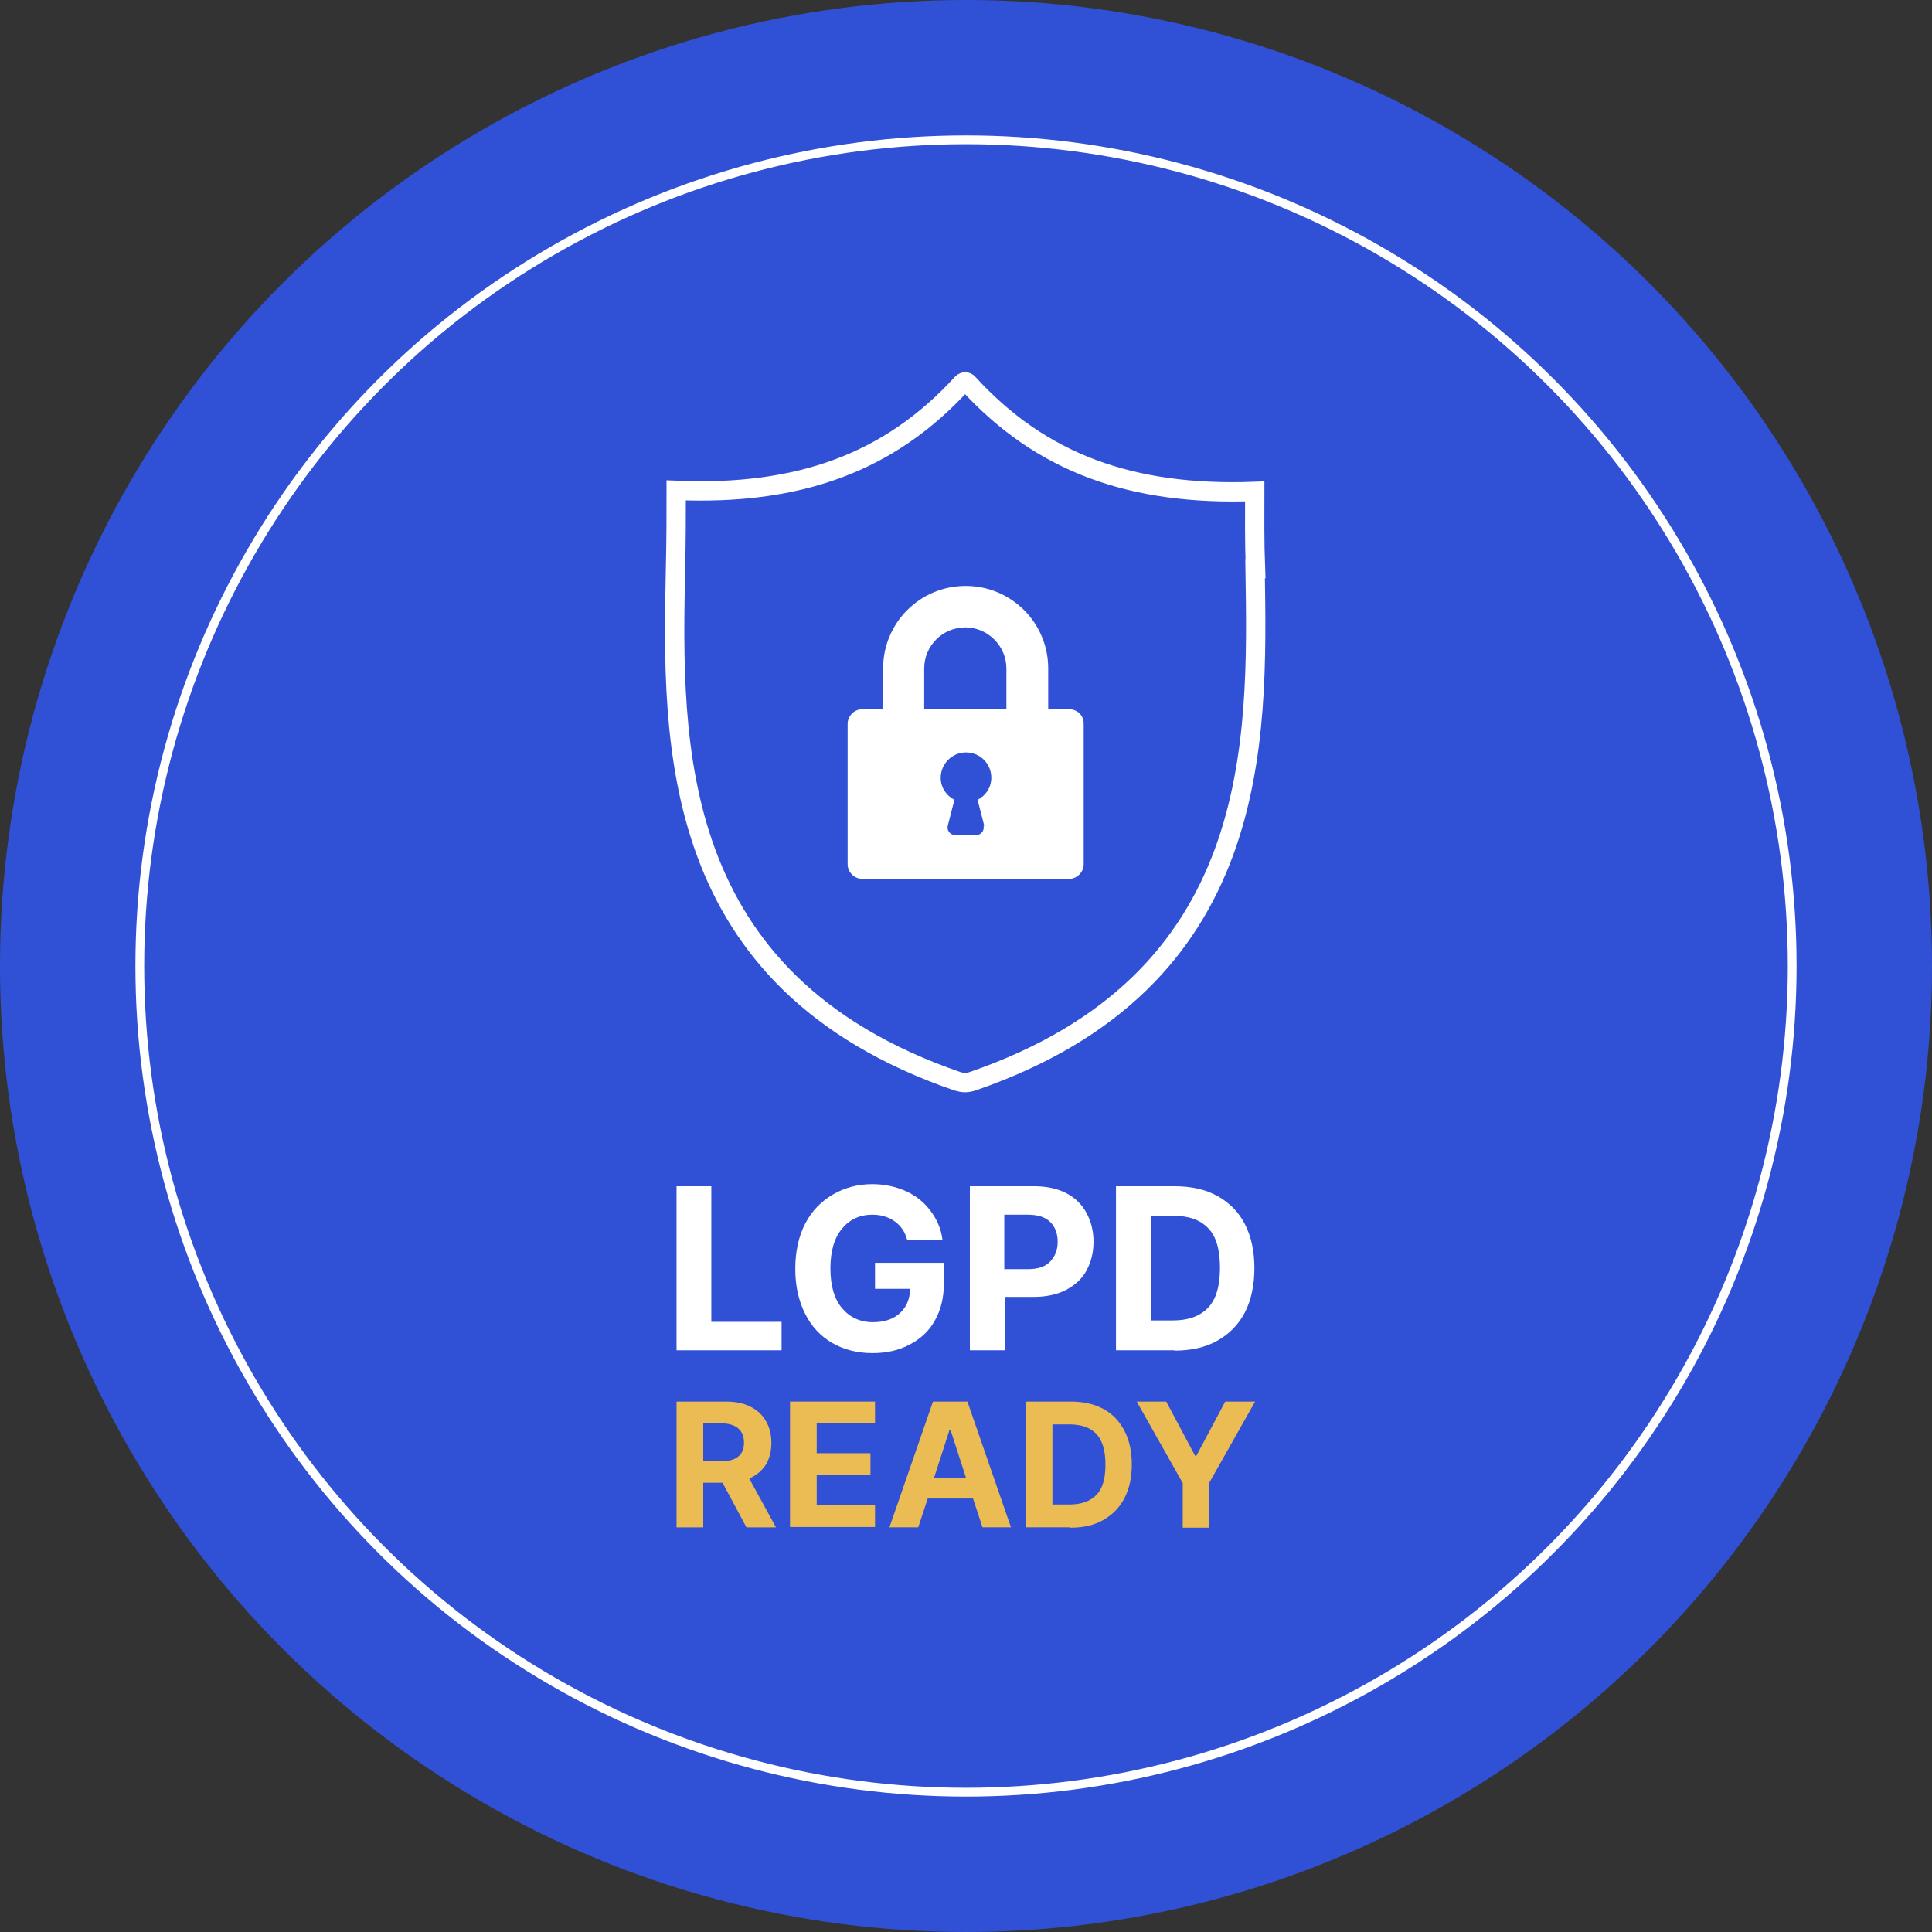<?xml version="1.0" encoding="UTF-8"?><svg id="Layer_1" xmlns="http://www.w3.org/2000/svg" viewBox="0 0 55 55"><rect x="0" y="0" width="55" height="55" fill="#333333" stroke="none"/><circle cx="27.5" cy="27.5" r="27.5" style="fill:#3051d6;"/><circle cx="27.5" cy="27.5" r="23.52" style="fill:none; stroke:#fff; stroke-miterlimit:10; stroke-width:.25px;"/><path d="m35.74,16.19c-.03-.78-.02-1.51-.02-2.2-3.51.13-6.09-.81-8.16-3.08-.04-.05-.12-.05-.17,0-2.06,2.26-4.65,3.2-8.14,3.05,0,.7,0,1.42-.02,2.23-.1,4.97-.24,11.74,8.02,14.59.08.02.14.04.22.04s.16-.02.22-.04c8.26-2.85,8.12-9.63,8.04-14.59Z" style="fill:none; stroke:#fff; stroke-miterlimit:10; stroke-width:.55px;"/><path d="m30.43,20.19h-.59v-1.16c0-1.3-1.05-2.35-2.35-2.35s-2.35,1.05-2.35,2.35v1.16h-.59c-.23,0-.42.19-.42.42v3.99c0,.23.19.42.42.42h5.88c.23,0,.42-.19.42-.42v-4.01c0-.23-.19-.4-.42-.4Zm-2.43,3.32c.03.13-.07.26-.2.26h-.62c-.13,0-.23-.13-.2-.26l.19-.74c-.23-.12-.39-.35-.39-.63,0-.39.32-.72.72-.72s.72.32.72.72c0,.28-.16.51-.39.63l.19.74Zm.67-3.32h-2.36v-1.16c0-.65.53-1.17,1.17-1.17s1.17.53,1.17,1.17v1.16h.01Z" style="fill:#fff;"/><path d="m19.26,38.44v-4.67h.99v3.86h2v.81h-2.99Z" style="fill:#fff;"/><path d="m25.82,35.28c-.06-.22-.18-.39-.35-.51-.17-.12-.38-.19-.63-.19-.36,0-.65.13-.87.4-.22.26-.33.64-.33,1.13s.11.87.33,1.13.51.4.88.4c.33,0,.59-.09.77-.26.19-.17.28-.4.29-.69h-1v-.74h1.96v.59c0,.41-.09.76-.26,1.06s-.41.52-.72.68c-.3.16-.65.24-1.05.24-.44,0-.82-.1-1.15-.29-.33-.19-.59-.47-.77-.83-.18-.36-.28-.78-.28-1.28s.1-.94.29-1.3c.19-.36.46-.63.79-.82.33-.19.7-.29,1.11-.29.35,0,.67.07.96.2.29.13.52.32.7.56s.3.51.34.82h-1Z" style="fill:#fff;"/><path d="m27.61,38.44v-4.67h1.84c.35,0,.66.07.91.2.25.13.44.32.57.56.13.24.2.51.2.82s-.07.58-.2.82c-.13.24-.33.42-.58.55-.25.13-.56.2-.92.2h-.83v1.52h-.99Zm.99-2.31h.67c.28,0,.49-.07.63-.22s.21-.33.21-.56-.07-.42-.21-.56-.35-.21-.64-.21h-.67v1.56Z" style="fill:#fff;"/><path d="m33.43,38.44h-1.66v-4.67h1.67c.47,0,.88.09,1.22.28s.6.45.78.8c.18.35.27.77.27,1.25s-.09.91-.27,1.26c-.18.35-.45.62-.79.81s-.75.28-1.22.28Zm-.67-.85h.63c.44,0,.77-.12,1-.36.23-.24.34-.62.34-1.14s-.11-.9-.34-1.13c-.23-.24-.56-.35-1-.35h-.63v2.98Z" style="fill:#fff;"/><path d="m19.26,43.48v-3.58h1.41c.41,0,.72.11.95.32.22.21.34.5.34.85,0,.24-.05.45-.16.63-.11.17-.27.3-.47.39l.76,1.39h-.84l-.68-1.27h-.55v1.27h-.76Zm.76-1.88h.51c.43,0,.65-.18.65-.53s-.22-.55-.65-.55h-.51v1.09Z" style="fill:#eabc53;"/><path d="m22.49,43.48v-3.58h2.42v.62h-1.66v.85h1.53v.62h-1.53v.86h1.66v.62h-2.42Z" style="fill:#eabc53;"/><path d="m26.13,43.48h-.81l1.24-3.58h.98l1.24,3.58h-.81l-.27-.82h-1.29l-.27.82Zm.46-1.41h.91l-.44-1.36h-.03l-.44,1.36Z" style="fill:#eabc53;"/><path d="m30.47,43.48h-1.27v-3.58h1.28c.36,0,.67.07.93.21s.46.35.6.62c.14.27.21.59.21.96s-.07.69-.21.96c-.14.27-.34.47-.6.62s-.57.22-.94.22Zm-.51-.65h.48c.34,0,.59-.09.77-.27s.26-.47.26-.87-.09-.69-.26-.87-.43-.27-.77-.27h-.48v2.29Z" style="fill:#eabc53;"/><path d="m32.35,39.9h.85l.82,1.54h.04l.82-1.54h.85l-1.31,2.32v1.27h-.75v-1.27l-1.31-2.32Z" style="fill:#eabc53;"/></svg>
